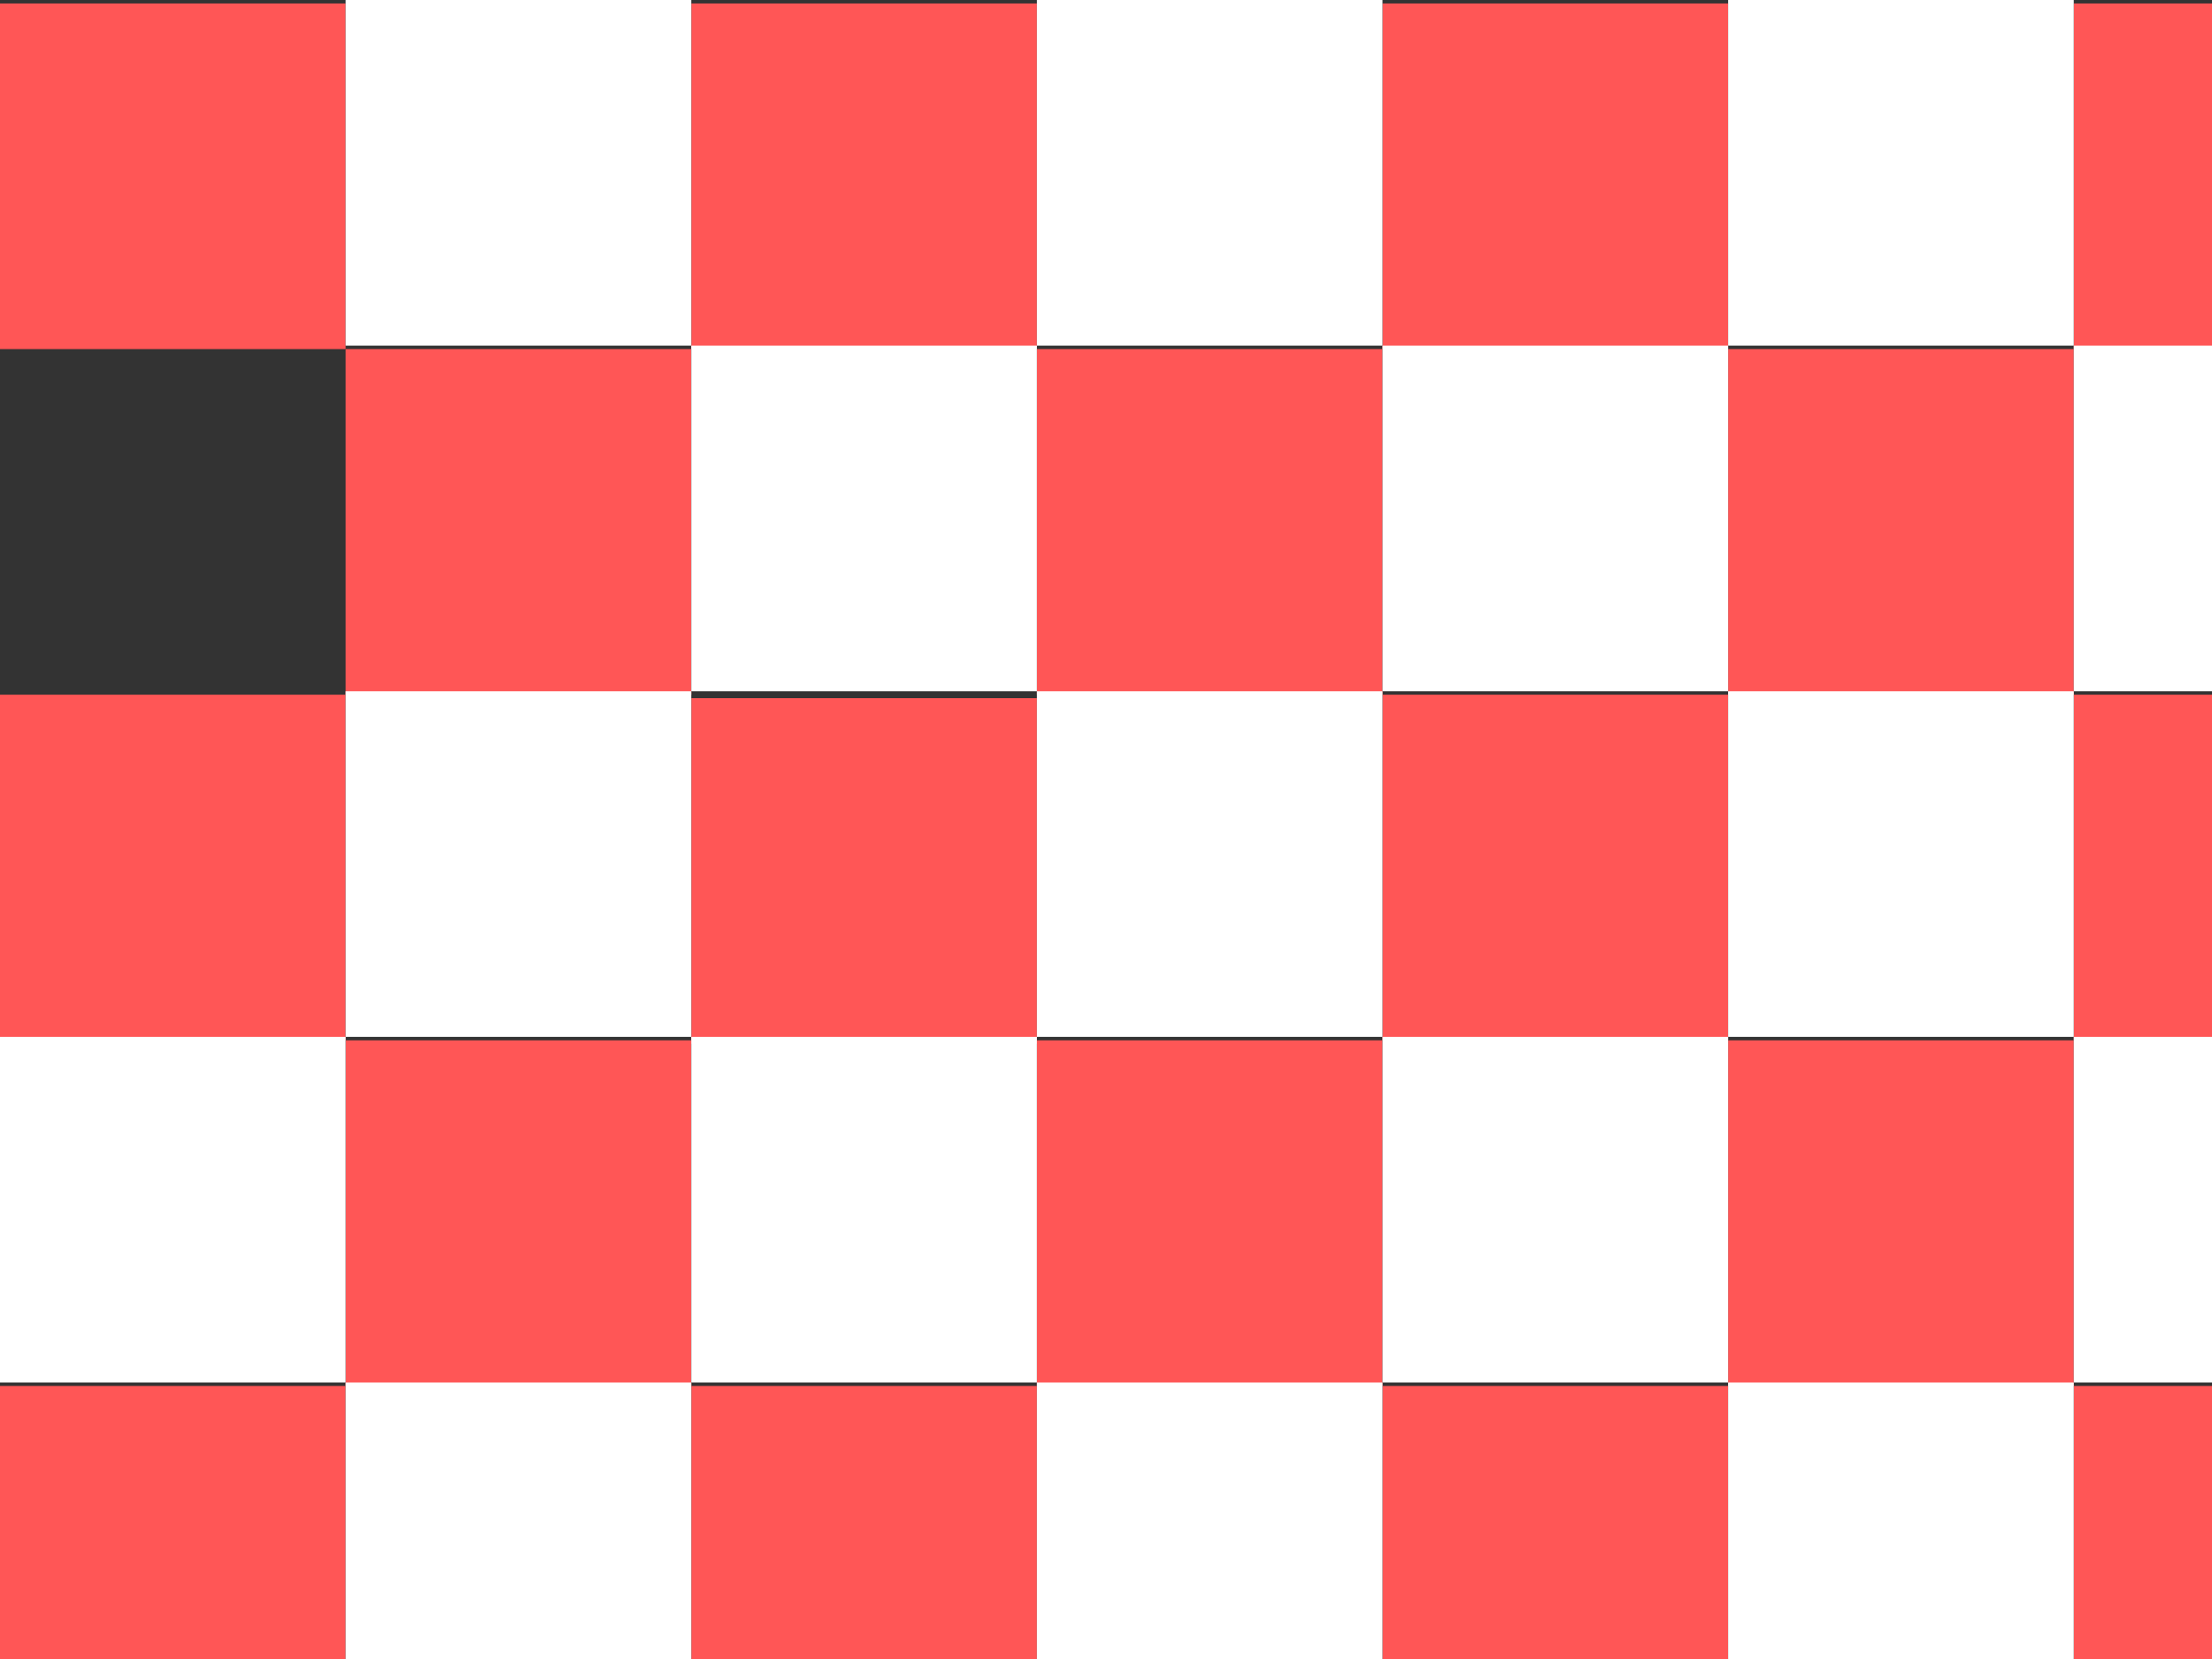 <?xml version="1.0"?><svg width="640" height="480" xmlns="http://www.w3.org/2000/svg" xmlns:xlink="http://www.w3.org/1999/xlink">
 <rect width="100%" height="100%" fill="#333333" stroke="none"/>
 <g>
  <rect width="100" height="100" x="0" y="1" id="rect2499" stroke-dashoffset="0" stroke-miterlimit="4" stroke-width="1px" fill-rule="evenodd" fill="#ff5656"/>
  <use id="use2959" x="0" y="200" width="744.094" height="1052.362" xlink:href="#rect2499" fill="#ffffff"/>
  <use id="use2963" x="0" y="400" width="744.094" height="1052.362" xlink:href="#rect2499" fill="#ffffff"/>
  <use id="use2967" x="0" y="600" width="744.094" height="1052.362" xlink:href="#rect2499" fill="#ffffff"/>
  <use id="use2973" x="100" y="100" width="744.094" height="1052.362" xlink:href="#rect2499" fill="#ffffaa"/>
  <use id="use2977" x="100" y="300" width="744.094" height="1052.362" xlink:href="#rect2499" fill="#ffffff"/>
  <use id="use2981" x="100" y="500" width="744.094" height="1052.362" xlink:href="#rect2499" fill="#ffffff"/>
  <use id="use2985" x="100" y="700" width="744.094" height="1052.362" xlink:href="#rect2499" fill="#ffffff"/>
  <use id="use2987" x="200" y="0" width="744.094" height="1052.362" xlink:href="#rect2499" fill="#ffffff"/>
  <use id="use2991" x="200" y="201" width="744.094" height="1052.362" xlink:href="#rect2499" fill="#ffffaa"/>
  <use id="use2995" x="200" y="400" width="744.094" height="1052.362" xlink:href="#rect2499" fill="#ffffff"/>
  <use id="use2999" x="200" y="600" width="744.094" height="1052.362" xlink:href="#rect2499" fill="#ffffff"/>
  <use id="use3005" x="300" y="100" width="744.094" height="1052.362" xlink:href="#rect2499" fill="#ffffff"/>
  <use id="use3009" x="300" y="300" width="744.094" height="1052.362" xlink:href="#rect2499" fill="#ffffff"/>
  <use id="use3013" x="300" y="500" width="744.094" height="1052.362" xlink:href="#rect2499" fill="#ffffff"/>
  <use id="use3017" x="300" y="700" width="744.094" height="1052.362" xlink:href="#rect2499" fill="#ffffff"/>
  <use id="use3019" x="400" y="0" width="744.094" height="1052.362" xlink:href="#rect2499" fill="#ffffff"/>
  <use id="use3023" x="400" y="200" width="744.094" height="1052.362" xlink:href="#rect2499" fill="#ffffff"/>
  <use id="use3027" x="400" y="400" width="744.094" height="1052.362" xlink:href="#rect2499" fill="#ffffff"/>
  <use id="use3031" x="400" y="600" width="744.094" height="1052.362" xlink:href="#rect2499" fill="#ffffff"/>
  <use id="use3037" x="500" y="100" width="744.094" height="1052.362" xlink:href="#rect2499" fill="#ffffff"/>
  <use id="use3041" x="500" y="300" width="744.094" height="1052.362" xlink:href="#rect2499" fill="#ffffff"/>
  <use id="use3045" x="500" y="500" width="744.094" height="1052.362" xlink:href="#rect2499" fill="#ffffff"/>
  <use id="use3049" x="500" y="700" width="744.094" height="1052.362" xlink:href="#rect2499" fill="#ffffff"/>
  <use id="use3051" x="600" width="744.094" height="1052.362" xlink:href="#rect2499" fill="#ffaaaa"/>
  <use id="use3055" x="600" y="200" width="744.094" height="1052.362" xlink:href="#rect2499" fill="#ffffff"/>
  <use id="use3059" x="600" y="400" width="744.094" height="1052.362" xlink:href="#rect2499" fill="#ffffff"/>
  <use id="use3063" x="600" y="600" width="744.094" height="1052.362" xlink:href="#rect2499" fill="#ffffff"/>
  <use id="use3069" x="700" y="100" width="744.094" height="1052.362" xlink:href="#rect2499" fill="#ffffff"/>
  <use id="use3073" x="700" y="300" width="744.094" height="1052.362" xlink:href="#rect2499" fill="#ffffff"/>
  <use id="use3077" x="700" y="500" width="744.094" height="1052.362" xlink:href="#rect2499" fill="#ffffff"/>
  <use id="use3081" x="700" y="700" width="744.094" height="1052.362" xlink:href="#rect2499" fill="#ffffff"/>
  <rect width="100" height="100" x="100" y="-0" id="rect2497" stroke-dashoffset="0" stroke-miterlimit="4" stroke-width="1px" fill-rule="evenodd" fill="#ffffff"/>
  <use id="use3091" x="-100" y="300" width="744.094" height="1052.362" xlink:href="#rect2497" fill="#ffffff"/>
  <use id="use3095" x="-100" y="500" width="744.094" height="1052.362" xlink:href="#rect2497" fill="#ffffff"/>
  <use id="use3099" x="-100" y="700" width="744.094" height="1052.362" xlink:href="#rect2497" fill="#ffffff"/>
  <use id="use3105" x="0" y="200" width="744.094" height="1052.362" xlink:href="#rect2497" fill="#ffffff"/>
  <use id="use3109" x="0" y="400" width="744.094" height="1052.362" xlink:href="#rect2497" fill="#ffffff"/>
  <use id="use3113" x="0" y="600" width="744.094" height="1052.362" xlink:href="#rect2497" fill="#ffffff"/>
  <use id="use3119" x="100" y="100" width="744.094" height="1052.362" xlink:href="#rect2497" fill="#ffffff"/>
  <use id="use3123" x="100" y="300" width="744.094" height="1052.362" xlink:href="#rect2497" fill="#ffffff"/>
  <use id="use3127" x="100" y="500" width="744.094" height="1052.362" xlink:href="#rect2497" fill="#ffffff"/>
  <use id="use3131" x="100" y="700" width="744.094" height="1052.362" xlink:href="#rect2497" fill="#ffffff"/>
  <use id="use3133" x="200" y="0" width="744.094" height="1052.362" xlink:href="#rect2497" fill="#ffffff"/>
  <use id="use3137" x="200" y="200" width="744.094" height="1052.362" xlink:href="#rect2497" fill="#ffffff"/>
  <use id="use3141" x="200" y="400" width="744.094" height="1052.362" xlink:href="#rect2497" fill="#ffffff"/>
  <use id="use3145" x="200" y="600" width="744.094" height="1052.362" xlink:href="#rect2497" fill="#ffffff"/>
  <use id="use3151" x="300" y="100" width="744.094" height="1052.362" xlink:href="#rect2497" fill="#ffffff"/>
  <use id="use3155" x="300" y="300" width="744.094" height="1052.362" xlink:href="#rect2497" fill="#ffffff"/>
  <use id="use3159" x="300" y="500" width="744.094" height="1052.362" xlink:href="#rect2497" fill="#ffffff"/>
  <use id="use3163" x="300" y="700" width="744.094" height="1052.362" xlink:href="#rect2497" fill="#ffffff"/>
  <use id="use3165" x="400" y="0" width="744.094" height="1052.362" xlink:href="#rect2497" fill="#ffffff"/>
  <use id="use3169" x="400" y="200" width="744.094" height="1052.362" xlink:href="#rect2497" fill="#ffffff"/>
  <use id="use3173" x="400" y="400" width="744.094" height="1052.362" xlink:href="#rect2497" fill="#ffffff"/>
  <use id="use3177" x="400" y="600" width="744.094" height="1052.362" xlink:href="#rect2497" fill="#ffffff"/>
  <use id="use3183" x="500" y="100" width="744.094" height="1052.362" xlink:href="#rect2497" fill="#ffffff"/>
  <use id="use3187" x="500" y="300" width="744.094" height="1052.362" xlink:href="#rect2497" fill="#ffffff"/>
  <use id="use3191" x="500" y="500" width="744.094" height="1052.362" xlink:href="#rect2497" fill="#ffffff"/>
  <use id="use3195" x="500" y="700" width="744.094" height="1052.362" xlink:href="#rect2497" fill="#ffffff"/>
  <use id="use3197" x="600" width="744.094" height="1052.362" xlink:href="#rect2497" fill="#ffffff"/>
  <use id="use3201" x="600" y="200" width="744.094" height="1052.362" xlink:href="#rect2497" fill="#ffffff"/>
  <use id="use3205" x="600" y="400" width="744.094" height="1052.362" xlink:href="#rect2497" fill="#ffffff"/>
  <use id="use3209" x="600" y="600" width="744.094" height="1052.362" xlink:href="#rect2497" fill="#ffffff"/>
  <title>Layer 1</title>
 </g>
</svg>